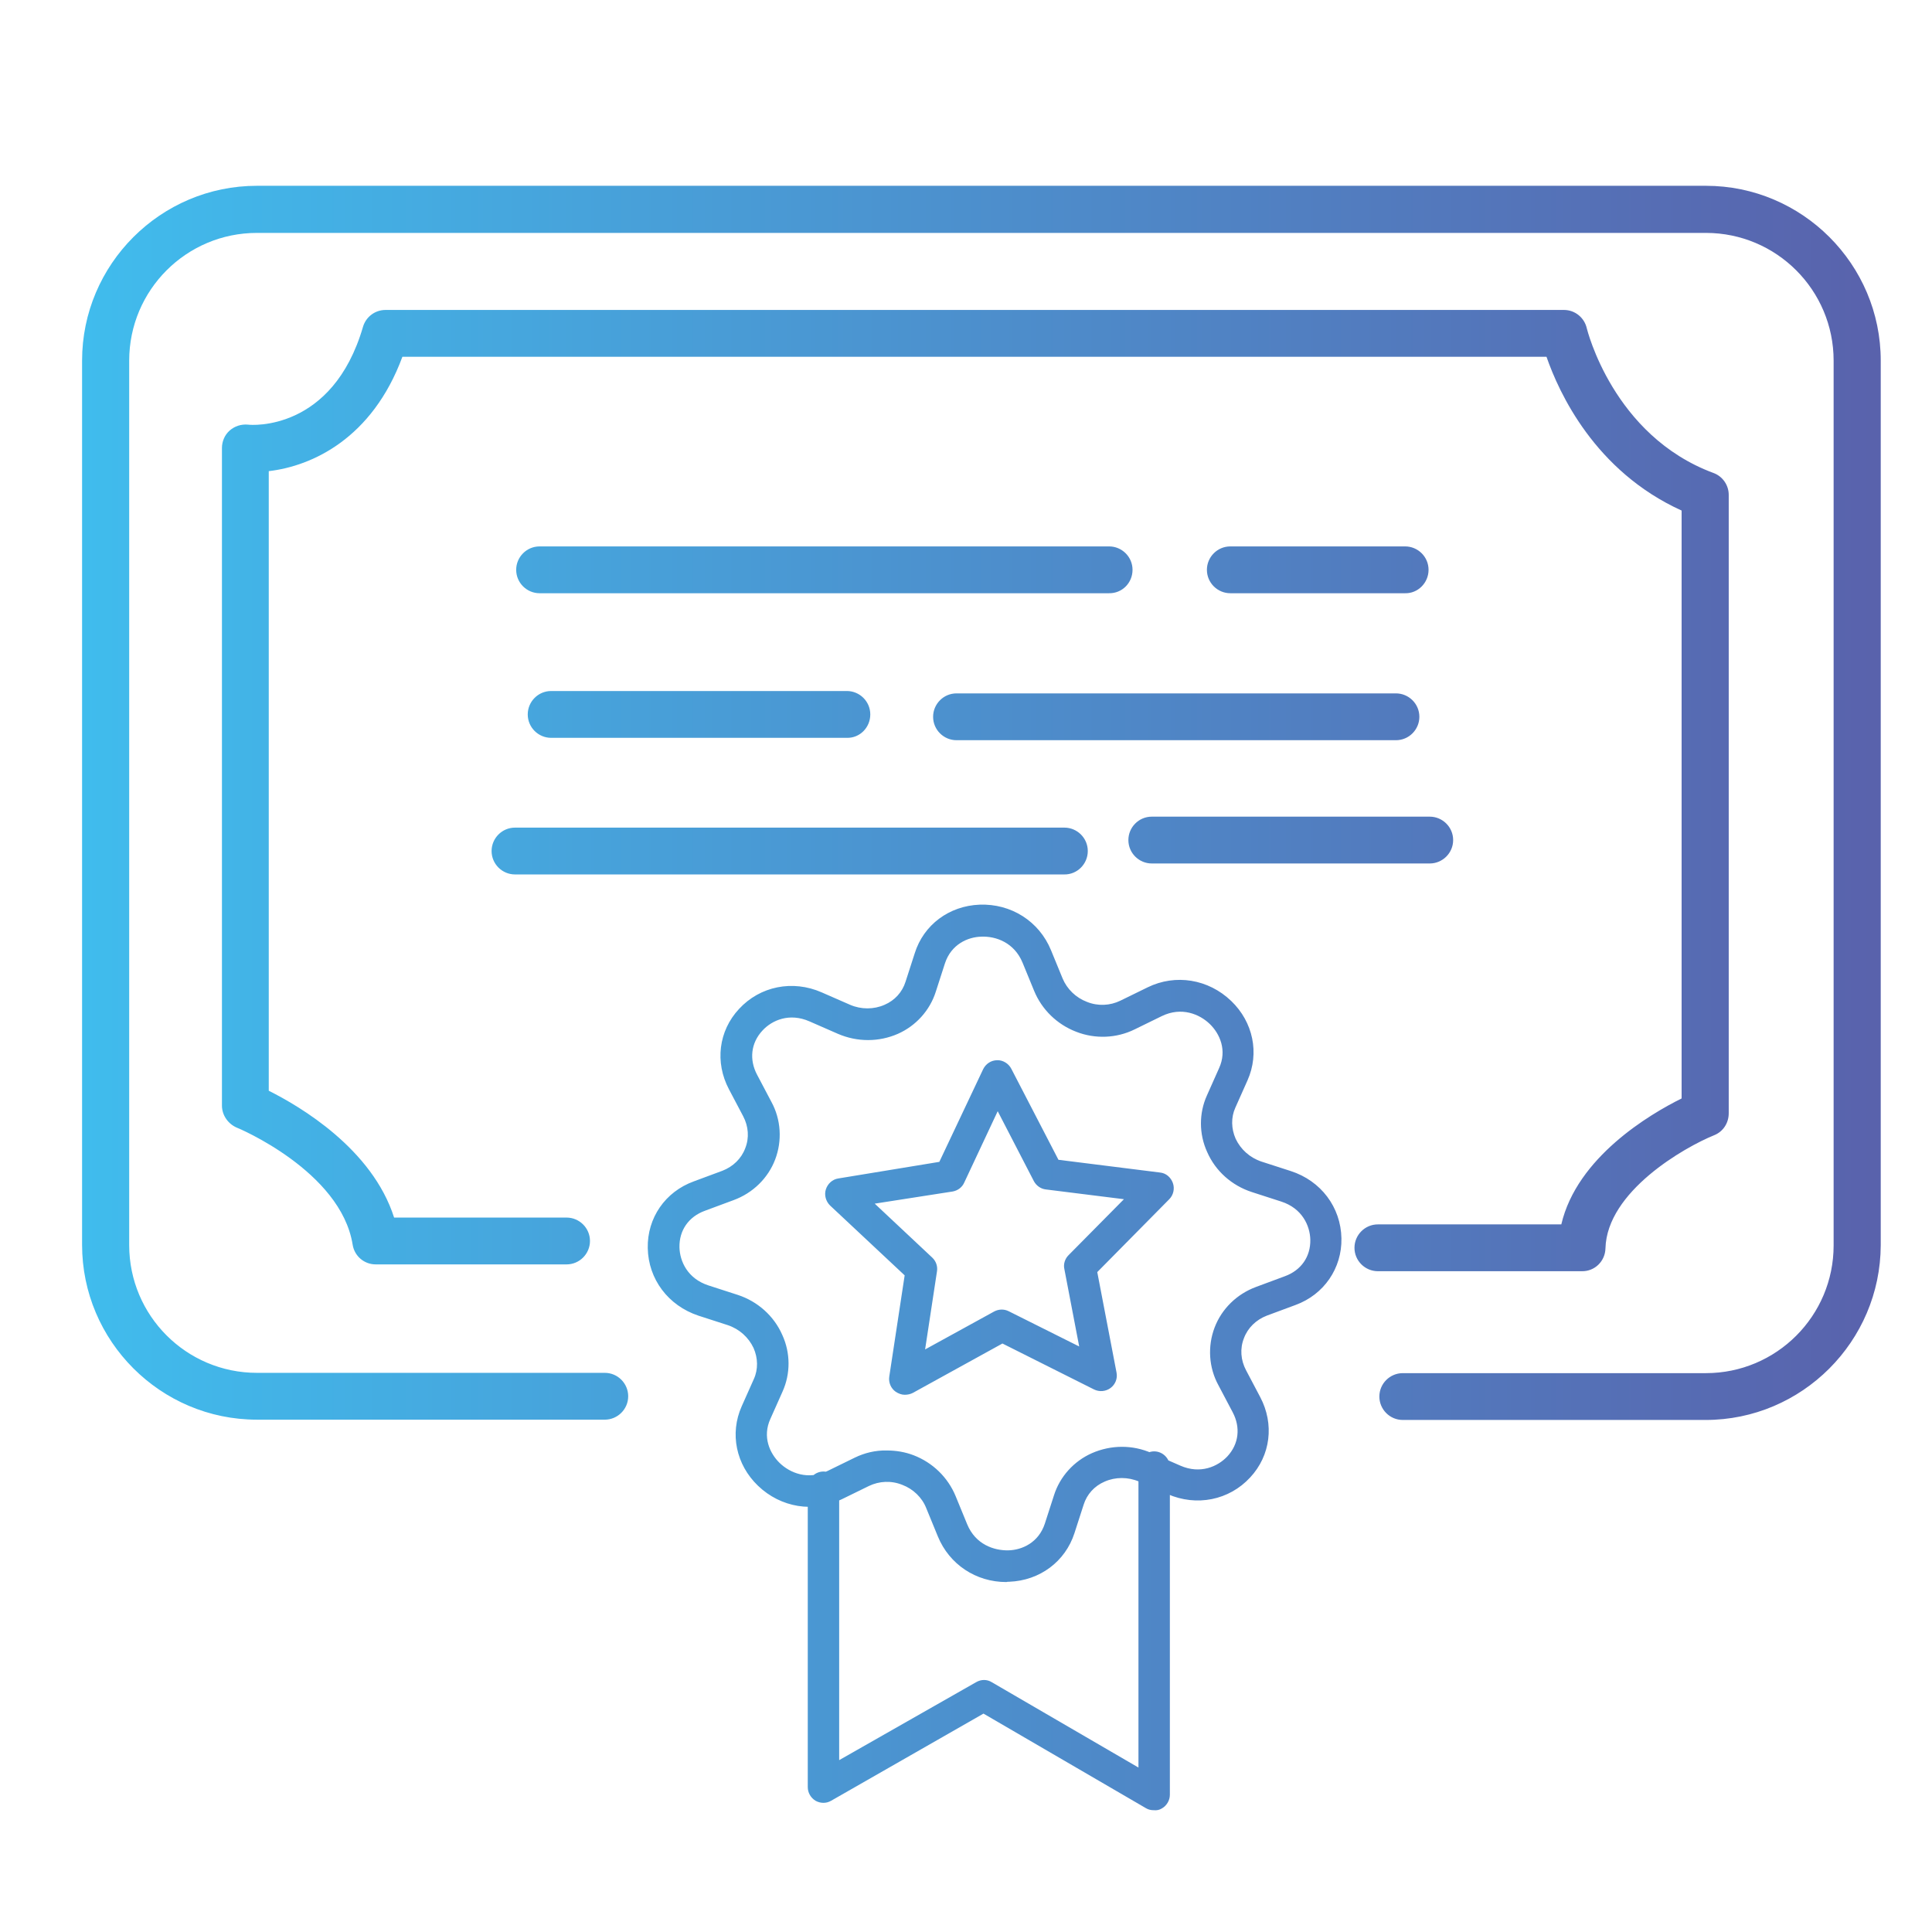 <svg xmlns="http://www.w3.org/2000/svg" xmlns:xlink="http://www.w3.org/1999/xlink" x="0px" y="0px" viewBox="0 0 652 652" style="enable-background:new 0 0 652 652;" xml:space="preserve"><style type="text/css">	.st0{fill:url(#SVGID_1_);}	.st1{fill:url(#SVGID_2_);}	.st2{fill:url(#SVGID_3_);}	.st3{fill:url(#SVGID_4_);}	.st4{fill:url(#SVGID_5_);}	.st5{fill:url(#SVGID_6_);}	.st6{fill:url(#SVGID_7_);}	.st7{fill:url(#SVGID_8_);}	.st8{fill:url(#SVGID_9_);}	.st9{fill:url(#SVGID_10_);}	.st10{fill:url(#SVGID_11_);}	.st11{fill:url(#SVGID_12_);}	.st12{fill:url(#SVGID_13_);}	.st13{fill:url(#SVGID_14_);}	.st14{fill:url(#SVGID_15_);}	.st15{fill:url(#SVGID_16_);}	.st16{fill:url(#SVGID_17_);}	.st17{fill:url(#SVGID_18_);}	.st18{fill:url(#SVGID_19_);}	.st19{fill:url(#SVGID_20_);}	.st20{fill:url(#SVGID_21_);}	.st21{fill:url(#SVGID_22_);}	.st22{fill:url(#SVGID_23_);}	.st23{fill:url(#SVGID_24_);}	.st24{fill:url(#SVGID_25_);}	.st25{fill:url(#SVGID_26_);}	.st26{fill:url(#SVGID_27_);}	.st27{fill:url(#SVGID_28_);}	.st28{fill:url(#SVGID_29_);}	.st29{fill:url(#SVGID_30_);}</style><g id="Background"></g><g id="Icon">	<linearGradient id="SVGID_1_" gradientUnits="userSpaceOnUse" x1="27.655" y1="336.868" x2="634.614" y2="336.868">		<stop offset="0" style="stop-color:#40BCED"></stop>		<stop offset="1" style="stop-color:#5962AC"></stop>	</linearGradient>	<path class="st0" d="M575.6,479.2H473.4c-4.4,0-7.9-3.6-7.9-7.9c0-4.4,3.6-7.9,7.9-7.9h102.3c23.8,0,43.1-19.3,43.1-43.1V121.7  c0-23.8-19.3-43.1-43.1-43.1h-489c-23.8,0-43.1,19.3-43.1,43.1v298.5c0,23.8,19.3,43.1,43.1,43.1h117.4c4.4,0,7.9,3.6,7.9,7.9  c0,4.4-3.6,7.9-7.9,7.9H86.7c-32.5,0-59-26.5-59-59V121.7c0-32.5,26.5-59,59-59h489c32.5,0,59,26.5,59,59v298.5  C634.6,452.7,608.1,479.2,575.6,479.2z M541.8,421.3c0.5-19.2,26.6-34.1,36.7-38.2c3-1.2,4.9-4.1,4.9-7.4V167  c0-3.3-2.1-6.3-5.2-7.4c-33.9-12.6-42.6-48.5-42.7-48.8c-0.8-3.6-4-6.2-7.7-6.2H130.1c-3.5,0-6.6,2.3-7.6,5.7  c-10.3,35.3-37.7,33.2-38.8,33c-2.3-0.2-4.5,0.5-6.2,2c-1.7,1.5-2.6,3.7-2.6,5.9v221.9c0,3.2,2,6.1,4.9,7.4  c0.4,0.1,35.2,14.7,39.2,39.5c0.6,3.9,3.9,6.7,7.8,6.7h64.4c4.4,0,7.9-3.6,7.9-7.9c0-4.4-3.6-7.9-7.9-7.9H133  c-7.4-23.2-31.7-37.5-42.3-42.8V159c14.6-1.7,34.9-11,45.1-38.6h386.1c4.2,12.1,16.3,38.6,45.6,51.9v198.4  c-10.7,5.3-35.3,19.8-40.6,42.5H465c-4.4,0-7.9,3.6-7.9,7.9c0,4.4,3.6,7.9,7.9,7.9h68.8C538.2,429.1,541.7,425.6,541.8,421.3z   M382.2,192.3c0-4.4-3.6-7.9-7.9-7.9H182.1c-4.4,0-7.9,3.6-7.9,7.9c0,4.4,3.6,7.9,7.9,7.9h192.1  C378.7,200.3,382.2,196.7,382.2,192.3z M482.1,192.3c0-4.4-3.6-7.9-7.9-7.9h-59c-4.4,0-7.9,3.6-7.9,7.9c0,4.4,3.6,7.9,7.9,7.9h59  C478.5,200.3,482.1,196.7,482.1,192.3z M479,241.9c0-4.4-3.6-7.9-7.9-7.9H322.8c-4.4,0-7.9,3.6-7.9,7.9c0,4.4,3.6,7.9,7.9,7.9  h148.3C475.5,249.8,479,246.2,479,241.9z M293.7,241.1c0-4.4-3.6-7.9-7.9-7.9h-99.8c-4.4,0-7.9,3.6-7.9,7.9c0,4.4,3.6,7.9,7.9,7.9  h99.8C290.2,249.1,293.7,245.5,293.7,241.1z M367.1,287.2c0-4.4-3.6-7.9-7.9-7.9H173.8c-4.4,0-7.9,3.6-7.9,7.9  c0,4.4,3.6,7.9,7.9,7.9h185.3C363.5,295.2,367.1,291.6,367.1,287.2z M490.4,283.5c0-4.4-3.6-7.9-7.9-7.9h-93.8  c-4.4,0-7.9,3.6-7.9,7.9c0,4.4,3.6,7.9,7.9,7.9h93.8C486.8,291.4,490.4,287.9,490.4,283.5z M340.6,533.8c10.3-0.4,18.9-6.8,22-16.4  l3.1-9.6c1.1-3.5,3.6-6.3,7.1-7.8c3.6-1.6,7.9-1.6,11.6,0l9.6,4.2c9.8,4.3,20.8,2.1,27.9-5.6c6.9-7.4,8.2-18,3.4-27.1l-4.8-9.1  c-1.8-3.4-2.1-7.3-0.7-10.8c1.3-3.5,4.1-6.2,7.7-7.6l9.7-3.6c9.6-3.5,15.7-12.4,15.5-22.5c-0.2-10.5-6.9-19.4-17.1-22.7l-9.9-3.2  c-3.9-1.3-7-4.1-8.7-7.7c-1.5-3.4-1.6-7.2-0.1-10.5l4.1-9.2c4.1-9.2,1.9-19.7-5.5-26.8c-7.7-7.4-18.8-9.2-28.2-4.6l-9.2,4.5  c-3.5,1.7-7.6,1.9-11.3,0.4c-3.7-1.4-6.7-4.3-8.2-7.9l-3.9-9.5c-4-9.8-13.5-15.8-24.1-15.4c-10.3,0.4-18.9,6.8-21.9,16.4l-3.1,9.6  c-1.1,3.5-3.6,6.3-7.1,7.8c-3.6,1.6-7.9,1.6-11.6,0l-9.6-4.2c-9.8-4.3-20.8-2.1-27.9,5.6c-6.9,7.4-8.2,18-3.4,27.1l4.8,9.1  c1.8,3.4,2.1,7.3,0.7,10.8c-1.3,3.5-4.1,6.2-7.7,7.6l-9.7,3.6c-9.6,3.5-15.7,12.3-15.5,22.5c0.2,10.5,6.9,19.4,17.1,22.8l9.9,3.2  c3.9,1.3,7,4.1,8.7,7.7c1.5,3.4,1.6,7.2,0.1,10.5l-4.1,9.2c-4.1,9.2-1.9,19.7,5.5,26.8c7.7,7.4,18.8,9.2,28.2,4.6l9.2-4.5  c3.5-1.7,7.6-1.9,11.3-0.4c3.7,1.4,6.7,4.3,8.1,7.9l3.9,9.5c3.9,9.5,12.9,15.4,23.1,15.4C339.9,533.8,340.2,533.8,340.6,533.8z   M288.5,491.9l-9.2,4.5c-6.6,3.2-12.7,0.7-16.2-2.7c-3.3-3.2-5.9-8.8-3.1-14.9l4.1-9.2c2.7-6,2.7-13-0.1-19.1  c-2.8-6.4-8.3-11.3-15-13.5l-9.9-3.2c-7.1-2.3-9.7-8.2-9.8-12.9c-0.1-5.7,3.1-10.3,8.6-12.3l9.7-3.6c6.5-2.4,11.6-7.4,14-13.7  c2.4-6.3,2-13.5-1.3-19.5l-4.8-9.1c-2.7-5.1-2.1-10.7,1.8-14.9c3.2-3.5,9.1-6.1,15.9-3.1l9.6,4.2c6.5,2.8,13.8,2.8,20.2,0  c6.1-2.7,10.8-7.9,12.8-14.2l3.1-9.6c2.1-6.4,7.7-8.9,12.3-9c4.9-0.2,11.1,2,13.9,8.8l3.9,9.5c2.6,6.3,7.7,11.3,14.2,13.8  c6.4,2.5,13.6,2.2,19.7-0.8l0,0l9.2-4.5c6.6-3.2,12.7-0.7,16.2,2.7c3.3,3.2,5.9,8.8,3.1,14.9l-4.1,9.2c-2.7,6-2.7,13,0.1,19.1  c2.8,6.4,8.3,11.3,15.1,13.5l9.9,3.2c7.1,2.3,9.7,8.2,9.8,12.9c0.1,5.7-3.1,10.3-8.6,12.3l-9.7,3.6c-6.5,2.4-11.6,7.4-14,13.7  s-2,13.5,1.3,19.5l4.8,9.1c2.7,5.1,2.1,10.7-1.8,14.9c-3.2,3.4-9.1,6.1-15.9,3.1l-9.6-4.2c-6.5-2.9-13.8-2.8-20.2,0  c-6.1,2.7-10.8,7.9-12.8,14.2l-3.1,9.6c-2.1,6.4-7.7,8.9-12.3,9c-4.9,0.1-11.1-2-13.9-8.8l-3.9-9.5c-2.6-6.3-7.7-11.3-14.2-13.8  c-2.9-1.1-5.9-1.6-9-1.6C295.5,489.4,291.8,490.3,288.5,491.9z M380.3,342.5L380.3,342.5L380.3,342.5z M308,470.1l30.3-16.7  l30.9,15.5c1.8,0.9,4,0.7,5.6-0.5c1.6-1.2,2.4-3.2,2-5.2l-6.5-33.9l24.3-24.6c1.4-1.4,1.9-3.6,1.2-5.5c-0.7-1.9-2.3-3.3-4.3-3.5  l-34.3-4.3l-15.9-30.7c-0.9-1.8-2.9-3-4.8-2.9c-2,0-3.8,1.2-4.7,3L317,392.1l-34.1,5.6c-2,0.3-3.6,1.8-4.2,3.7  c-0.6,1.9,0,4,1.4,5.4l25.2,23.6l-5.2,34.2c-0.3,2,0.6,4,2.2,5.1c0.9,0.6,2,1,3,1C306.3,470.7,307.2,470.5,308,470.1z M321.5,402.1  c1.7-0.3,3.2-1.4,3.9-3l11.3-24.1l12.2,23.6c0.8,1.5,2.3,2.6,4,2.8l26.4,3.3l-18.7,18.9c-1.2,1.2-1.8,3-1.4,4.7l5,26.1l-23.8-11.9  c-1.6-0.8-3.4-0.7-4.9,0.1l-23.3,12.8l4-26.3c0.3-1.7-0.3-3.5-1.6-4.7l-19.4-18.2L321.5,402.1z M392.1,610.3  c1.6-0.9,2.7-2.7,2.7-4.6V495.1c0-2.9-2.4-5.3-5.3-5.3s-5.3,2.4-5.3,5.3v101.4l-49.5-28.8c-1.6-1-3.6-1-5.3,0L283.2,594v-92.1  c0-2.9-2.4-5.3-5.3-5.3c-2.9,0-5.3,2.4-5.3,5.3v101.2c0,1.9,1,3.6,2.6,4.6c1.6,0.9,3.6,1,5.3,0l51.4-29.4l54.8,31.9  c0.8,0.5,1.7,0.7,2.7,0.7C390.4,611,391.3,610.8,392.1,610.3z"></path></g></svg>